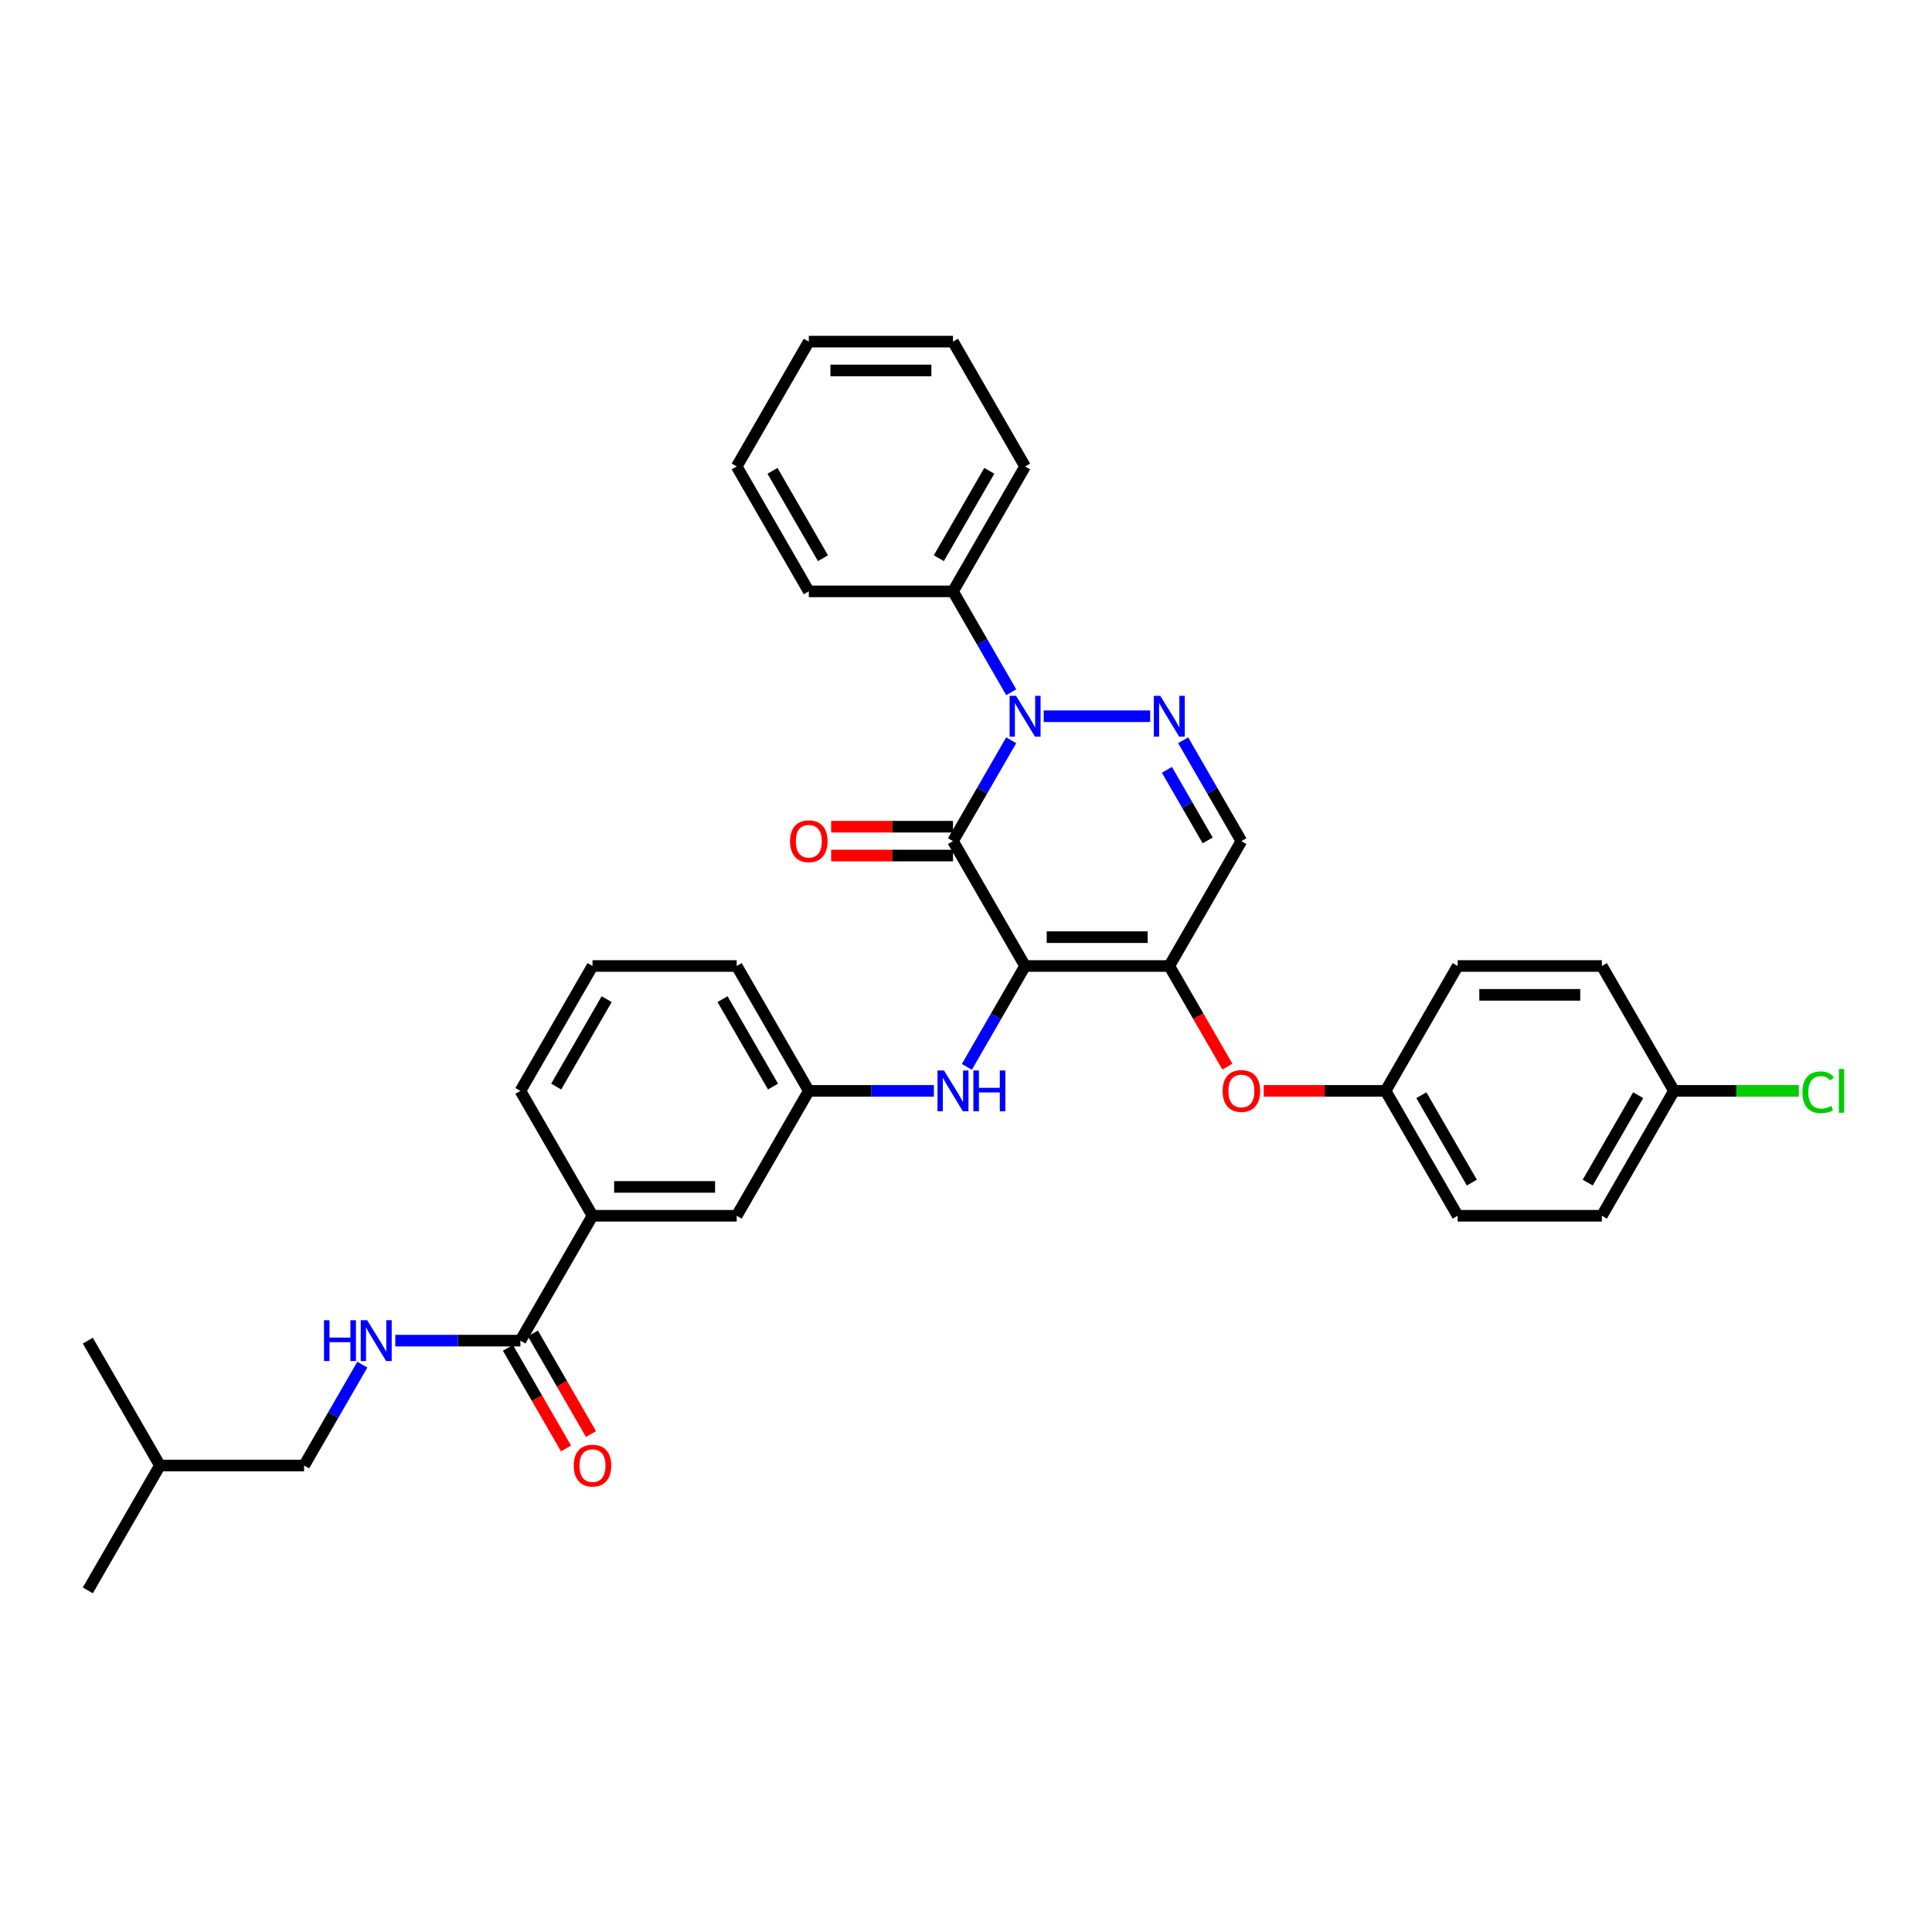 <?xml version='1.0' encoding='iso-8859-1'?>
<svg version='1.1' baseProfile='full'
              xmlns='http://www.w3.org/2000/svg'
                      xmlns:rdkit='http://www.rdkit.org/xml'
                      xmlns:xlink='http://www.w3.org/1999/xlink'
                  xml:space='preserve'
width='1000px' height='1000px' viewBox='0 0 1000 1000'>
<!-- END OF HEADER -->
<rect style='opacity:1.0;fill:#FFFFFF;stroke:none' width='1000' height='1000' x='0' y='0'> </rect>
<path class='bond-0' d='M 269.361,693.909 L 236.984,693.909' style='fill:none;fill-rule:evenodd;stroke:#000000;stroke-width:6px;stroke-linecap:butt;stroke-linejoin:miter;stroke-opacity:1' />
<path class='bond-0' d='M 236.984,693.909 L 204.607,693.909' style='fill:none;fill-rule:evenodd;stroke:#0000FF;stroke-width:6px;stroke-linecap:butt;stroke-linejoin:miter;stroke-opacity:1' />
<path class='bond-1' d='M 262.898,697.641 L 277.933,723.682' style='fill:none;fill-rule:evenodd;stroke:#000000;stroke-width:6px;stroke-linecap:butt;stroke-linejoin:miter;stroke-opacity:1' />
<path class='bond-1' d='M 277.933,723.682 L 292.967,749.723' style='fill:none;fill-rule:evenodd;stroke:#FF0000;stroke-width:6px;stroke-linecap:butt;stroke-linejoin:miter;stroke-opacity:1' />
<path class='bond-1' d='M 275.825,690.177 L 290.86,716.218' style='fill:none;fill-rule:evenodd;stroke:#000000;stroke-width:6px;stroke-linecap:butt;stroke-linejoin:miter;stroke-opacity:1' />
<path class='bond-1' d='M 290.86,716.218 L 305.895,742.26' style='fill:none;fill-rule:evenodd;stroke:#FF0000;stroke-width:6px;stroke-linecap:butt;stroke-linejoin:miter;stroke-opacity:1' />
<path class='bond-2' d='M 269.361,693.909 L 306.679,629.273' style='fill:none;fill-rule:evenodd;stroke:#000000;stroke-width:6px;stroke-linecap:butt;stroke-linejoin:miter;stroke-opacity:1' />
<path class='bond-3' d='M 187.547,706.343 L 172.477,732.444' style='fill:none;fill-rule:evenodd;stroke:#0000FF;stroke-width:6px;stroke-linecap:butt;stroke-linejoin:miter;stroke-opacity:1' />
<path class='bond-3' d='M 172.477,732.444 L 157.408,758.545' style='fill:none;fill-rule:evenodd;stroke:#000000;stroke-width:6px;stroke-linecap:butt;stroke-linejoin:miter;stroke-opacity:1' />
<path class='bond-4' d='M 157.408,758.545 L 82.772,758.545' style='fill:none;fill-rule:evenodd;stroke:#000000;stroke-width:6px;stroke-linecap:butt;stroke-linejoin:miter;stroke-opacity:1' />
<path class='bond-5' d='M 82.772,758.545 L 45.455,823.181' style='fill:none;fill-rule:evenodd;stroke:#000000;stroke-width:6px;stroke-linecap:butt;stroke-linejoin:miter;stroke-opacity:1' />
<path class='bond-6' d='M 82.772,758.545 L 45.455,693.909' style='fill:none;fill-rule:evenodd;stroke:#000000;stroke-width:6px;stroke-linecap:butt;stroke-linejoin:miter;stroke-opacity:1' />
<path class='bond-7' d='M 605.221,500 L 642.539,435.364' style='fill:none;fill-rule:evenodd;stroke:#000000;stroke-width:6px;stroke-linecap:butt;stroke-linejoin:miter;stroke-opacity:1' />
<path class='bond-8' d='M 605.221,500 L 530.586,500' style='fill:none;fill-rule:evenodd;stroke:#000000;stroke-width:6px;stroke-linecap:butt;stroke-linejoin:miter;stroke-opacity:1' />
<path class='bond-8' d='M 594.026,485.073 L 541.781,485.073' style='fill:none;fill-rule:evenodd;stroke:#000000;stroke-width:6px;stroke-linecap:butt;stroke-linejoin:miter;stroke-opacity:1' />
<path class='bond-9' d='M 605.221,500 L 620.256,526.041' style='fill:none;fill-rule:evenodd;stroke:#000000;stroke-width:6px;stroke-linecap:butt;stroke-linejoin:miter;stroke-opacity:1' />
<path class='bond-9' d='M 620.256,526.041 L 635.291,552.083' style='fill:none;fill-rule:evenodd;stroke:#FF0000;stroke-width:6px;stroke-linecap:butt;stroke-linejoin:miter;stroke-opacity:1' />
<path class='bond-10' d='M 642.539,435.364 L 627.47,409.263' style='fill:none;fill-rule:evenodd;stroke:#000000;stroke-width:6px;stroke-linecap:butt;stroke-linejoin:miter;stroke-opacity:1' />
<path class='bond-10' d='M 627.47,409.263 L 612.4,383.162' style='fill:none;fill-rule:evenodd;stroke:#0000FF;stroke-width:6px;stroke-linecap:butt;stroke-linejoin:miter;stroke-opacity:1' />
<path class='bond-10' d='M 625.091,434.997 L 614.542,416.726' style='fill:none;fill-rule:evenodd;stroke:#000000;stroke-width:6px;stroke-linecap:butt;stroke-linejoin:miter;stroke-opacity:1' />
<path class='bond-10' d='M 614.542,416.726 L 603.994,398.456' style='fill:none;fill-rule:evenodd;stroke:#0000FF;stroke-width:6px;stroke-linecap:butt;stroke-linejoin:miter;stroke-opacity:1' />
<path class='bond-11' d='M 595.339,370.727 L 540.22,370.727' style='fill:none;fill-rule:evenodd;stroke:#0000FF;stroke-width:6px;stroke-linecap:butt;stroke-linejoin:miter;stroke-opacity:1' />
<path class='bond-12' d='M 523.407,358.293 L 508.337,332.192' style='fill:none;fill-rule:evenodd;stroke:#0000FF;stroke-width:6px;stroke-linecap:butt;stroke-linejoin:miter;stroke-opacity:1' />
<path class='bond-12' d='M 508.337,332.192 L 493.268,306.091' style='fill:none;fill-rule:evenodd;stroke:#000000;stroke-width:6px;stroke-linecap:butt;stroke-linejoin:miter;stroke-opacity:1' />
<path class='bond-13' d='M 523.407,383.162 L 508.337,409.263' style='fill:none;fill-rule:evenodd;stroke:#0000FF;stroke-width:6px;stroke-linecap:butt;stroke-linejoin:miter;stroke-opacity:1' />
<path class='bond-13' d='M 508.337,409.263 L 493.268,435.364' style='fill:none;fill-rule:evenodd;stroke:#000000;stroke-width:6px;stroke-linecap:butt;stroke-linejoin:miter;stroke-opacity:1' />
<path class='bond-14' d='M 493.268,435.364 L 530.586,500' style='fill:none;fill-rule:evenodd;stroke:#000000;stroke-width:6px;stroke-linecap:butt;stroke-linejoin:miter;stroke-opacity:1' />
<path class='bond-15' d='M 493.268,427.9 L 461.734,427.9' style='fill:none;fill-rule:evenodd;stroke:#000000;stroke-width:6px;stroke-linecap:butt;stroke-linejoin:miter;stroke-opacity:1' />
<path class='bond-15' d='M 461.734,427.9 L 430.201,427.9' style='fill:none;fill-rule:evenodd;stroke:#FF0000;stroke-width:6px;stroke-linecap:butt;stroke-linejoin:miter;stroke-opacity:1' />
<path class='bond-15' d='M 493.268,442.827 L 461.734,442.827' style='fill:none;fill-rule:evenodd;stroke:#000000;stroke-width:6px;stroke-linecap:butt;stroke-linejoin:miter;stroke-opacity:1' />
<path class='bond-15' d='M 461.734,442.827 L 430.201,442.827' style='fill:none;fill-rule:evenodd;stroke:#FF0000;stroke-width:6px;stroke-linecap:butt;stroke-linejoin:miter;stroke-opacity:1' />
<path class='bond-16' d='M 530.586,500 L 515.516,526.101' style='fill:none;fill-rule:evenodd;stroke:#000000;stroke-width:6px;stroke-linecap:butt;stroke-linejoin:miter;stroke-opacity:1' />
<path class='bond-16' d='M 515.516,526.101 L 500.447,552.202' style='fill:none;fill-rule:evenodd;stroke:#0000FF;stroke-width:6px;stroke-linecap:butt;stroke-linejoin:miter;stroke-opacity:1' />
<path class='bond-17' d='M 654.107,564.636 L 685.641,564.636' style='fill:none;fill-rule:evenodd;stroke:#FF0000;stroke-width:6px;stroke-linecap:butt;stroke-linejoin:miter;stroke-opacity:1' />
<path class='bond-17' d='M 685.641,564.636 L 717.175,564.636' style='fill:none;fill-rule:evenodd;stroke:#000000;stroke-width:6px;stroke-linecap:butt;stroke-linejoin:miter;stroke-opacity:1' />
<path class='bond-18' d='M 483.386,564.636 L 451.009,564.636' style='fill:none;fill-rule:evenodd;stroke:#0000FF;stroke-width:6px;stroke-linecap:butt;stroke-linejoin:miter;stroke-opacity:1' />
<path class='bond-18' d='M 451.009,564.636 L 418.632,564.636' style='fill:none;fill-rule:evenodd;stroke:#000000;stroke-width:6px;stroke-linecap:butt;stroke-linejoin:miter;stroke-opacity:1' />
<path class='bond-19' d='M 418.632,564.636 L 381.315,500' style='fill:none;fill-rule:evenodd;stroke:#000000;stroke-width:6px;stroke-linecap:butt;stroke-linejoin:miter;stroke-opacity:1' />
<path class='bond-19' d='M 400.107,562.404 L 373.985,517.159' style='fill:none;fill-rule:evenodd;stroke:#000000;stroke-width:6px;stroke-linecap:butt;stroke-linejoin:miter;stroke-opacity:1' />
<path class='bond-20' d='M 418.632,564.636 L 381.315,629.273' style='fill:none;fill-rule:evenodd;stroke:#000000;stroke-width:6px;stroke-linecap:butt;stroke-linejoin:miter;stroke-opacity:1' />
<path class='bond-21' d='M 381.315,500 L 306.679,500' style='fill:none;fill-rule:evenodd;stroke:#000000;stroke-width:6px;stroke-linecap:butt;stroke-linejoin:miter;stroke-opacity:1' />
<path class='bond-22' d='M 306.679,500 L 269.361,564.636' style='fill:none;fill-rule:evenodd;stroke:#000000;stroke-width:6px;stroke-linecap:butt;stroke-linejoin:miter;stroke-opacity:1' />
<path class='bond-22' d='M 314.009,517.159 L 287.886,562.404' style='fill:none;fill-rule:evenodd;stroke:#000000;stroke-width:6px;stroke-linecap:butt;stroke-linejoin:miter;stroke-opacity:1' />
<path class='bond-23' d='M 866.446,564.636 L 898.755,564.636' style='fill:none;fill-rule:evenodd;stroke:#000000;stroke-width:6px;stroke-linecap:butt;stroke-linejoin:miter;stroke-opacity:1' />
<path class='bond-23' d='M 898.755,564.636 L 931.065,564.636' style='fill:none;fill-rule:evenodd;stroke:#00CC00;stroke-width:6px;stroke-linecap:butt;stroke-linejoin:miter;stroke-opacity:1' />
<path class='bond-24' d='M 866.446,564.636 L 829.128,629.273' style='fill:none;fill-rule:evenodd;stroke:#000000;stroke-width:6px;stroke-linecap:butt;stroke-linejoin:miter;stroke-opacity:1' />
<path class='bond-24' d='M 847.921,566.868 L 821.798,612.114' style='fill:none;fill-rule:evenodd;stroke:#000000;stroke-width:6px;stroke-linecap:butt;stroke-linejoin:miter;stroke-opacity:1' />
<path class='bond-25' d='M 866.446,564.636 L 829.128,500' style='fill:none;fill-rule:evenodd;stroke:#000000;stroke-width:6px;stroke-linecap:butt;stroke-linejoin:miter;stroke-opacity:1' />
<path class='bond-26' d='M 717.175,564.636 L 754.492,500' style='fill:none;fill-rule:evenodd;stroke:#000000;stroke-width:6px;stroke-linecap:butt;stroke-linejoin:miter;stroke-opacity:1' />
<path class='bond-27' d='M 717.175,564.636 L 754.492,629.273' style='fill:none;fill-rule:evenodd;stroke:#000000;stroke-width:6px;stroke-linecap:butt;stroke-linejoin:miter;stroke-opacity:1' />
<path class='bond-27' d='M 735.699,566.868 L 761.822,612.114' style='fill:none;fill-rule:evenodd;stroke:#000000;stroke-width:6px;stroke-linecap:butt;stroke-linejoin:miter;stroke-opacity:1' />
<path class='bond-28' d='M 493.268,306.091 L 530.586,241.455' style='fill:none;fill-rule:evenodd;stroke:#000000;stroke-width:6px;stroke-linecap:butt;stroke-linejoin:miter;stroke-opacity:1' />
<path class='bond-28' d='M 485.938,288.932 L 512.061,243.687' style='fill:none;fill-rule:evenodd;stroke:#000000;stroke-width:6px;stroke-linecap:butt;stroke-linejoin:miter;stroke-opacity:1' />
<path class='bond-29' d='M 493.268,306.091 L 418.632,306.091' style='fill:none;fill-rule:evenodd;stroke:#000000;stroke-width:6px;stroke-linecap:butt;stroke-linejoin:miter;stroke-opacity:1' />
<path class='bond-30' d='M 530.586,241.455 L 493.268,176.819' style='fill:none;fill-rule:evenodd;stroke:#000000;stroke-width:6px;stroke-linecap:butt;stroke-linejoin:miter;stroke-opacity:1' />
<path class='bond-31' d='M 418.632,306.091 L 381.315,241.455' style='fill:none;fill-rule:evenodd;stroke:#000000;stroke-width:6px;stroke-linecap:butt;stroke-linejoin:miter;stroke-opacity:1' />
<path class='bond-31' d='M 425.962,288.932 L 399.839,243.687' style='fill:none;fill-rule:evenodd;stroke:#000000;stroke-width:6px;stroke-linecap:butt;stroke-linejoin:miter;stroke-opacity:1' />
<path class='bond-32' d='M 493.268,176.819 L 418.632,176.819' style='fill:none;fill-rule:evenodd;stroke:#000000;stroke-width:6px;stroke-linecap:butt;stroke-linejoin:miter;stroke-opacity:1' />
<path class='bond-32' d='M 482.073,191.746 L 429.828,191.746' style='fill:none;fill-rule:evenodd;stroke:#000000;stroke-width:6px;stroke-linecap:butt;stroke-linejoin:miter;stroke-opacity:1' />
<path class='bond-33' d='M 381.315,241.455 L 418.632,176.819' style='fill:none;fill-rule:evenodd;stroke:#000000;stroke-width:6px;stroke-linecap:butt;stroke-linejoin:miter;stroke-opacity:1' />
<path class='bond-34' d='M 829.128,629.273 L 754.492,629.273' style='fill:none;fill-rule:evenodd;stroke:#000000;stroke-width:6px;stroke-linecap:butt;stroke-linejoin:miter;stroke-opacity:1' />
<path class='bond-35' d='M 829.128,500 L 754.492,500' style='fill:none;fill-rule:evenodd;stroke:#000000;stroke-width:6px;stroke-linecap:butt;stroke-linejoin:miter;stroke-opacity:1' />
<path class='bond-35' d='M 817.933,514.927 L 765.688,514.927' style='fill:none;fill-rule:evenodd;stroke:#000000;stroke-width:6px;stroke-linecap:butt;stroke-linejoin:miter;stroke-opacity:1' />
<path class='bond-36' d='M 269.361,564.636 L 306.679,629.273' style='fill:none;fill-rule:evenodd;stroke:#000000;stroke-width:6px;stroke-linecap:butt;stroke-linejoin:miter;stroke-opacity:1' />
<path class='bond-37' d='M 306.679,629.273 L 381.315,629.273' style='fill:none;fill-rule:evenodd;stroke:#000000;stroke-width:6px;stroke-linecap:butt;stroke-linejoin:miter;stroke-opacity:1' />
<path class='bond-37' d='M 317.874,614.345 L 370.119,614.345' style='fill:none;fill-rule:evenodd;stroke:#000000;stroke-width:6px;stroke-linecap:butt;stroke-linejoin:miter;stroke-opacity:1' />
<path  class='atom-1' d='M 167.693 683.34
L 170.559 683.34
L 170.559 692.327
L 181.366 692.327
L 181.366 683.34
L 184.232 683.34
L 184.232 704.477
L 181.366 704.477
L 181.366 694.715
L 170.559 694.715
L 170.559 704.477
L 167.693 704.477
L 167.693 683.34
' fill='#0000FF'/>
<path  class='atom-1' d='M 190.053 683.34
L 196.98 694.536
Q 197.666 695.64, 198.771 697.641
Q 199.876 699.641, 199.935 699.76
L 199.935 683.34
L 202.742 683.34
L 202.742 704.477
L 199.846 704.477
L 192.412 692.237
Q 191.546 690.804, 190.621 689.162
Q 189.725 687.52, 189.456 687.013
L 189.456 704.477
L 186.71 704.477
L 186.71 683.34
L 190.053 683.34
' fill='#0000FF'/>
<path  class='atom-2' d='M 296.976 758.605
Q 296.976 753.53, 299.484 750.693
Q 301.992 747.857, 306.679 747.857
Q 311.366 747.857, 313.874 750.693
Q 316.382 753.53, 316.382 758.605
Q 316.382 763.74, 313.844 766.665
Q 311.306 769.561, 306.679 769.561
Q 302.022 769.561, 299.484 766.665
Q 296.976 763.77, 296.976 758.605
M 306.679 767.173
Q 309.903 767.173, 311.635 765.024
Q 313.396 762.844, 313.396 758.605
Q 313.396 754.455, 311.635 752.365
Q 309.903 750.246, 306.679 750.246
Q 303.455 750.246, 301.693 752.335
Q 299.962 754.425, 299.962 758.605
Q 299.962 762.874, 301.693 765.024
Q 303.455 767.173, 306.679 767.173
' fill='#FF0000'/>
<path  class='atom-7' d='M 600.549 360.159
L 607.475 371.354
Q 608.162 372.459, 609.266 374.459
Q 610.371 376.459, 610.431 376.579
L 610.431 360.159
L 613.237 360.159
L 613.237 381.296
L 610.341 381.296
L 602.908 369.056
Q 602.042 367.623, 601.116 365.981
Q 600.221 364.339, 599.952 363.831
L 599.952 381.296
L 597.205 381.296
L 597.205 360.159
L 600.549 360.159
' fill='#0000FF'/>
<path  class='atom-8' d='M 525.913 360.159
L 532.84 371.354
Q 533.526 372.459, 534.631 374.459
Q 535.736 376.459, 535.795 376.579
L 535.795 360.159
L 538.602 360.159
L 538.602 381.296
L 535.706 381.296
L 528.272 369.056
Q 527.406 367.623, 526.481 365.981
Q 525.585 364.339, 525.316 363.831
L 525.316 381.296
L 522.57 381.296
L 522.57 360.159
L 525.913 360.159
' fill='#0000FF'/>
<path  class='atom-11' d='M 632.836 564.696
Q 632.836 559.621, 635.344 556.785
Q 637.852 553.948, 642.539 553.948
Q 647.226 553.948, 649.734 556.785
Q 652.242 559.621, 652.242 564.696
Q 652.242 569.831, 649.704 572.757
Q 647.166 575.652, 642.539 575.652
Q 637.882 575.652, 635.344 572.757
Q 632.836 569.861, 632.836 564.696
M 642.539 573.264
Q 645.763 573.264, 647.495 571.115
Q 649.256 568.935, 649.256 564.696
Q 649.256 560.546, 647.495 558.456
Q 645.763 556.337, 642.539 556.337
Q 639.315 556.337, 637.553 558.427
Q 635.822 560.516, 635.822 564.696
Q 635.822 568.965, 637.553 571.115
Q 639.315 573.264, 642.539 573.264
' fill='#FF0000'/>
<path  class='atom-12' d='M 488.596 554.068
L 495.522 565.263
Q 496.209 566.368, 497.313 568.368
Q 498.418 570.368, 498.477 570.488
L 498.477 554.068
L 501.284 554.068
L 501.284 575.205
L 498.388 575.205
L 490.954 562.964
Q 490.088 561.531, 489.163 559.889
Q 488.267 558.247, 487.999 557.74
L 487.999 575.205
L 485.252 575.205
L 485.252 554.068
L 488.596 554.068
' fill='#0000FF'/>
<path  class='atom-12' d='M 503.821 554.068
L 506.687 554.068
L 506.687 563.054
L 517.495 563.054
L 517.495 554.068
L 520.361 554.068
L 520.361 575.205
L 517.495 575.205
L 517.495 565.442
L 506.687 565.442
L 506.687 575.205
L 503.821 575.205
L 503.821 554.068
' fill='#0000FF'/>
<path  class='atom-13' d='M 408.93 435.423
Q 408.93 430.348, 411.437 427.512
Q 413.945 424.676, 418.632 424.676
Q 423.319 424.676, 425.827 427.512
Q 428.335 430.348, 428.335 435.423
Q 428.335 440.558, 425.797 443.484
Q 423.26 446.38, 418.632 446.38
Q 413.975 446.38, 411.437 443.484
Q 408.93 440.588, 408.93 435.423
M 418.632 443.992
Q 421.857 443.992, 423.588 441.842
Q 425.35 439.663, 425.35 435.423
Q 425.35 431.274, 423.588 429.184
Q 421.857 427.064, 418.632 427.064
Q 415.408 427.064, 413.647 429.154
Q 411.915 431.244, 411.915 435.423
Q 411.915 439.693, 413.647 441.842
Q 415.408 443.992, 418.632 443.992
' fill='#FF0000'/>
<path  class='atom-19' d='M 932.931 565.368
Q 932.931 560.113, 935.379 557.367
Q 937.857 554.59, 942.544 554.59
Q 946.903 554.59, 949.231 557.665
L 947.261 559.277
Q 945.559 557.038, 942.544 557.038
Q 939.35 557.038, 937.648 559.188
Q 935.976 561.308, 935.976 565.368
Q 935.976 569.547, 937.708 571.697
Q 939.469 573.846, 942.872 573.846
Q 945.201 573.846, 947.918 572.443
L 948.754 574.682
Q 947.649 575.399, 945.977 575.817
Q 944.305 576.235, 942.454 576.235
Q 937.857 576.235, 935.379 573.428
Q 932.931 570.622, 932.931 565.368
' fill='#00CC00'/>
<path  class='atom-19' d='M 951.799 553.307
L 954.545 553.307
L 954.545 575.966
L 951.799 575.966
L 951.799 553.307
' fill='#00CC00'/>
</svg>
